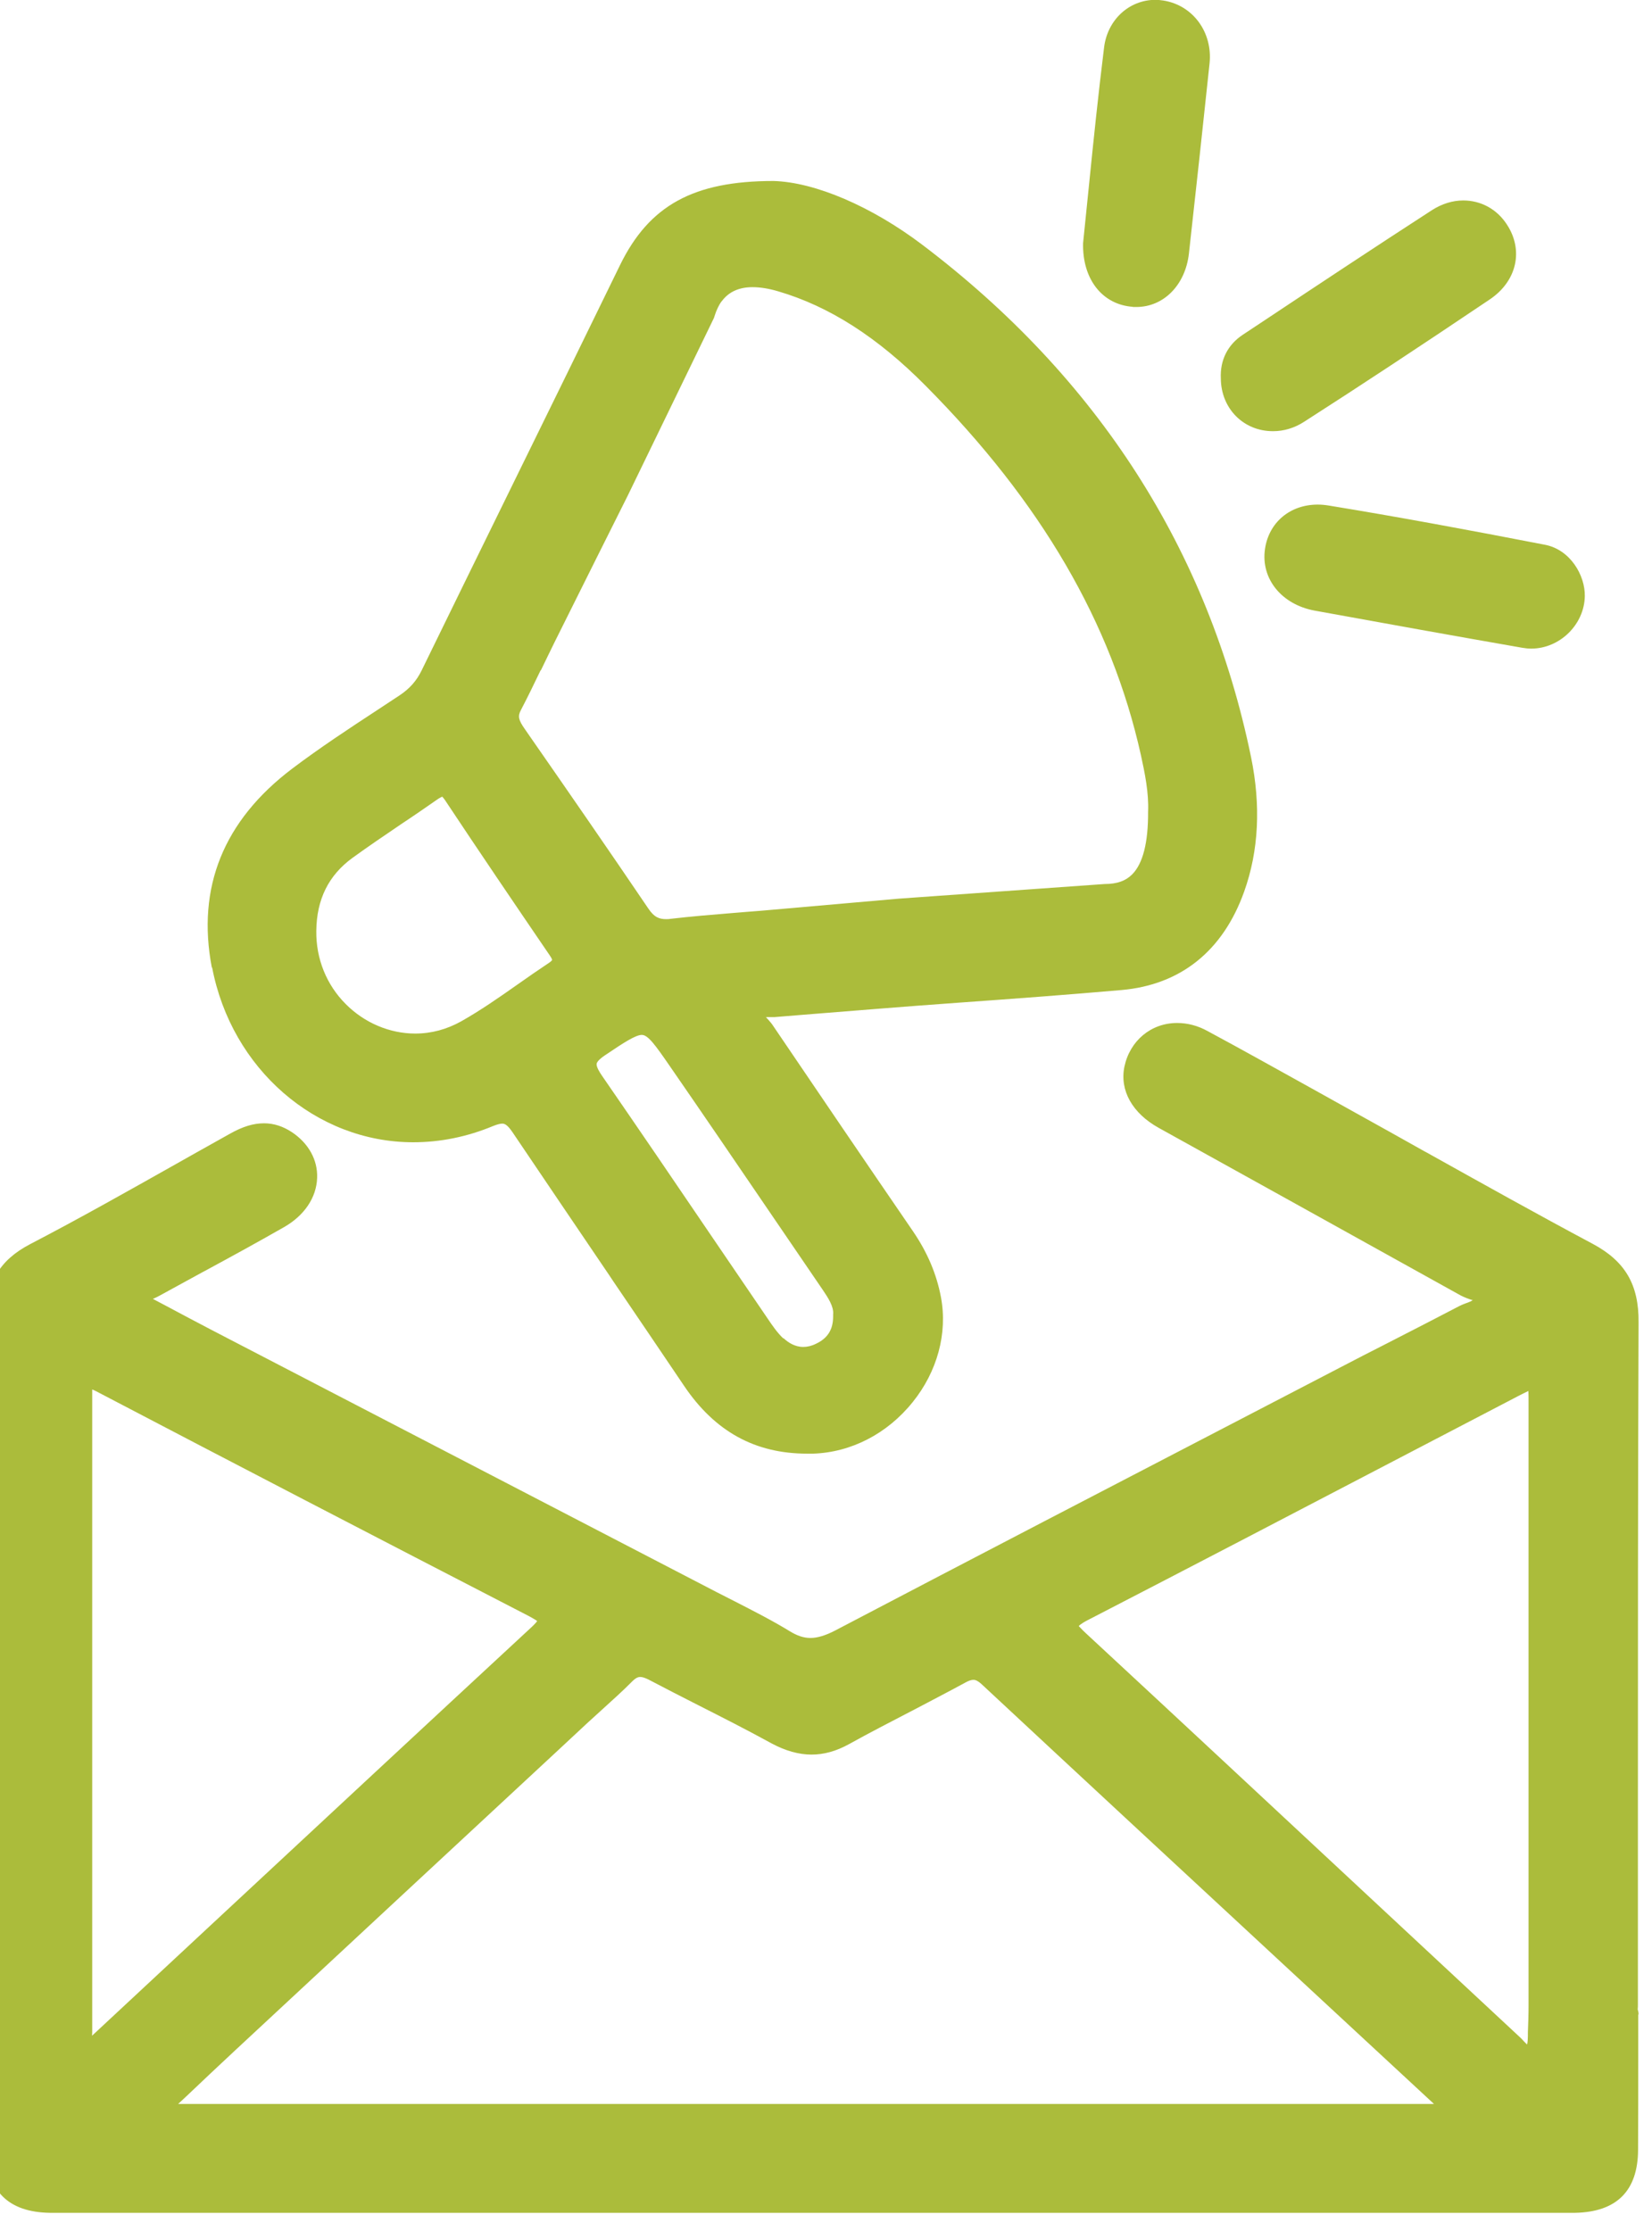 <svg width="60" height="81" viewBox="0 0 60 81" fill="none" xmlns="http://www.w3.org/2000/svg">
<g clip-path="url(#clip0_3240_1369)">
<path d="M48.275 18.357C50.77 18.766 53.216 19.217 56.114 19.779C57.029 19.956 57.572 20.883 57.56 21.645C57.541 22.676 56.651 23.549 55.614 23.549C55.504 23.549 55.394 23.537 55.284 23.518C52.771 23.079 50.263 22.628 47.75 22.17C46.548 21.95 45.785 21.011 45.944 19.931C46.084 18.967 46.853 18.32 47.86 18.32C47.994 18.32 48.128 18.333 48.275 18.357ZM46.243 15.655C46.627 15.655 47.018 15.539 47.365 15.313C49.373 14.026 51.514 12.616 54.107 10.872C55.095 10.207 55.351 9.078 54.717 8.132C54.357 7.589 53.783 7.278 53.143 7.278C52.758 7.278 52.368 7.4 52.014 7.626C49.977 8.944 47.933 10.298 45.95 11.616L45.139 12.153C44.584 12.519 44.309 13.08 44.34 13.739C44.346 14.831 45.163 15.655 46.231 15.655H46.243ZM41.149 11.146C41.192 11.146 41.234 11.146 41.271 11.146C42.265 11.146 43.052 10.347 43.181 9.206C43.437 6.906 43.687 4.606 43.931 2.3C44.047 1.172 43.327 0.189 42.253 0.019C42.156 0.006 42.064 -0.006 41.967 -0.006C41.009 -0.006 40.222 0.72 40.1 1.721C39.892 3.398 39.715 5.094 39.544 6.796C39.544 6.796 39.398 8.242 39.337 8.828C39.307 10.133 40.033 11.061 41.143 11.14L41.149 11.146ZM7.693 35.128C7.138 32.218 8.12 29.79 10.615 27.905C11.61 27.154 12.665 26.459 13.69 25.788L14.514 25.245C14.88 25.001 15.13 24.72 15.319 24.33C16.399 22.121 17.478 19.913 18.564 17.704L18.674 17.479C19.961 14.861 21.242 12.244 22.518 9.627C23.579 7.455 25.19 6.571 28.094 6.571C29.607 6.613 31.662 7.498 33.493 8.883C39.868 13.708 43.888 19.968 45.438 27.49C45.798 29.247 45.718 30.888 45.188 32.37C44.419 34.524 42.882 35.756 40.734 35.945C38.77 36.116 36.799 36.263 34.829 36.403C33.828 36.476 32.834 36.549 31.846 36.629C30.93 36.702 30.021 36.775 29.106 36.848L28.13 36.928H27.892C27.88 36.928 27.831 36.928 27.813 36.934C27.831 36.934 27.892 37.013 27.923 37.044C27.959 37.086 28.002 37.135 28.039 37.184C29.741 39.697 31.443 42.199 33.157 44.7C33.682 45.468 34.017 46.255 34.176 47.103C34.42 48.409 34.042 49.8 33.145 50.91C32.224 52.057 30.906 52.734 29.527 52.777C29.527 52.777 29.32 52.777 29.314 52.777C27.422 52.777 25.964 51.972 24.848 50.319C23.994 49.05 23.134 47.787 22.273 46.518L22.139 46.316C20.962 44.578 19.785 42.845 18.613 41.106C18.418 40.82 18.32 40.795 18.241 40.795C18.162 40.795 18.052 40.826 17.912 40.881C16.96 41.277 15.984 41.472 15.008 41.472C11.475 41.472 8.407 38.806 7.705 35.128H7.693ZM19.632 24.342C19.4 24.824 19.168 25.306 18.918 25.782C18.802 26.001 18.827 26.136 19.058 26.465L19.235 26.721C20.657 28.765 22.121 30.882 23.543 32.98C23.762 33.31 23.951 33.371 24.195 33.371C24.25 33.371 24.299 33.371 24.36 33.359C25.098 33.273 25.836 33.212 26.581 33.151C26.965 33.121 27.307 33.09 27.642 33.066L32.645 32.627L40.118 32.096C40.575 32.096 40.887 31.98 41.118 31.748C41.509 31.358 41.704 30.595 41.698 29.473C41.728 28.789 41.582 28.076 41.436 27.41C40.368 22.615 37.818 18.235 33.627 14.014C31.876 12.244 30.119 11.122 28.27 10.579C27.923 10.475 27.605 10.426 27.331 10.426C26.849 10.426 26.477 10.591 26.227 10.92C26.227 10.927 26.215 10.933 26.209 10.939C26.105 11.079 26.019 11.262 25.946 11.494C25.94 11.524 25.928 11.549 25.916 11.573L22.804 17.985C22.804 17.985 20.663 22.262 20.144 23.311C19.986 23.628 19.833 23.951 19.675 24.275L19.644 24.336L19.632 24.342ZM28.46 48.586C28.612 48.732 28.862 48.903 29.173 48.903C29.32 48.903 29.478 48.867 29.637 48.787C30.064 48.586 30.259 48.269 30.259 47.793C30.259 47.768 30.259 47.75 30.259 47.726C30.29 47.439 30.07 47.11 29.893 46.847L27.904 43.931C26.715 42.186 25.531 40.448 24.329 38.709C23.799 37.94 23.536 37.574 23.311 37.574C23.085 37.574 22.646 37.861 22.048 38.264L21.975 38.312C21.846 38.398 21.694 38.52 21.67 38.617C21.651 38.727 21.773 38.922 21.865 39.057C23.207 41.003 24.537 42.955 25.861 44.907C26.514 45.865 27.868 47.854 27.868 47.854C28.057 48.135 28.234 48.391 28.447 48.592L28.46 48.586ZM16.051 28.93C16.051 28.93 15.99 28.954 15.898 29.015C15.459 29.32 15.02 29.625 14.575 29.918C13.964 30.333 13.379 30.729 12.805 31.144C11.933 31.779 11.5 32.651 11.488 33.798C11.475 34.804 11.854 35.75 12.555 36.452C13.232 37.135 14.153 37.525 15.081 37.525C15.666 37.525 16.228 37.373 16.752 37.08C17.454 36.684 18.137 36.208 18.796 35.744C19.174 35.476 19.547 35.219 19.931 34.963C20.035 34.896 20.053 34.853 20.053 34.853C20.053 34.853 20.053 34.811 19.968 34.689C18.686 32.81 17.411 30.931 16.155 29.039C16.1 28.96 16.069 28.93 16.051 28.917V28.93ZM59.5 73.141V74.428C59.5 75.636 59.5 76.844 59.494 78.052C59.488 79.541 58.719 80.309 57.212 80.34C57.023 80.34 56.834 80.34 56.645 80.34H50.562C50.538 80.34 50.514 80.34 50.489 80.34H2.373C2.184 80.34 1.995 80.34 1.806 80.34C0.293 80.315 -0.476 79.541 -0.482 78.052C-0.494 75.099 -0.494 72.147 -0.494 69.194V63.075C-0.482 58.005 -0.482 52.936 -0.494 47.872C-0.494 46.56 -0.024 45.755 1.098 45.169C2.892 44.236 4.685 43.223 6.418 42.247C6.418 42.247 7.736 41.503 8.364 41.155C8.822 40.899 9.206 40.783 9.59 40.783C9.944 40.783 10.28 40.893 10.603 41.106C11.207 41.509 11.543 42.113 11.518 42.766C11.494 43.48 11.054 44.132 10.316 44.553C9.365 45.096 8.407 45.621 7.449 46.139L7.345 46.194C6.827 46.475 6.302 46.762 5.783 47.048C5.747 47.067 5.704 47.091 5.661 47.11C5.619 47.128 5.582 47.146 5.552 47.158L5.991 47.39C6.552 47.689 7.113 47.988 7.675 48.281L26.038 57.81L26.684 58.139C27.349 58.481 28.039 58.829 28.685 59.225C28.954 59.39 29.192 59.469 29.436 59.469C29.68 59.469 29.979 59.384 30.339 59.195C35.402 56.541 40.478 53.906 45.554 51.27L48.689 49.641C49.226 49.361 49.769 49.08 50.312 48.806L50.587 48.665C51.398 48.25 52.203 47.836 53.009 47.415C53.082 47.378 53.161 47.347 53.24 47.317C53.314 47.293 53.454 47.238 53.491 47.201C53.491 47.201 53.491 47.201 53.484 47.201C53.448 47.201 53.332 47.152 53.277 47.134C53.186 47.097 53.112 47.067 53.045 47.03C51.008 45.895 42.082 40.948 42.082 40.948C41.125 40.417 40.661 39.587 40.838 38.727C41.039 37.782 41.808 37.141 42.753 37.141C43.132 37.141 43.504 37.239 43.858 37.434C45.163 38.136 46.456 38.861 47.756 39.581L49.214 40.393C50.05 40.856 50.892 41.326 51.727 41.796L51.819 41.845C53.789 42.943 55.827 44.084 57.853 45.163C59.024 45.792 59.524 46.64 59.512 48.006C59.488 54.022 59.488 60.104 59.488 65.991V72.775C59.488 72.836 59.488 72.891 59.481 72.952C59.5 73.013 59.512 73.074 59.512 73.141H59.5ZM19.516 58.859C19.449 58.804 19.296 58.725 19.211 58.676C13.55 55.754 8.413 53.088 3.508 50.52C3.441 50.483 3.392 50.465 3.349 50.447C3.349 50.489 3.349 50.709 3.349 50.709C3.349 50.709 3.349 69.066 3.349 73.739C3.349 73.794 3.349 73.849 3.343 73.898C3.343 73.898 3.343 73.904 3.343 73.91L7.492 70.048C11.433 66.382 15.368 62.721 19.315 59.067C19.437 58.951 19.492 58.884 19.516 58.847V58.859ZM6.467 76.387H52.081L46.603 71.311C42.955 67.931 39.3 64.545 35.658 61.153C35.481 60.989 35.39 60.989 35.353 60.989C35.28 60.989 35.182 61.019 35.054 61.092C34.426 61.434 33.785 61.763 33.151 62.099L33.078 62.136C32.327 62.526 31.571 62.916 30.833 63.325C30.369 63.581 29.924 63.703 29.472 63.703C29.021 63.703 28.527 63.569 28.02 63.295C27.142 62.813 26.239 62.355 25.373 61.916C24.738 61.593 24.152 61.294 23.573 60.989C23.439 60.921 23.335 60.885 23.256 60.885C23.213 60.885 23.122 60.885 22.963 61.044C22.615 61.397 22.243 61.727 21.889 62.05C21.7 62.221 21.523 62.38 21.346 62.544L20.291 63.526C16.374 67.162 12.458 70.798 8.541 74.441C7.949 74.99 7.364 75.545 6.772 76.106L6.479 76.38L6.467 76.387ZM39.453 59.311C42.924 62.526 46.383 65.753 49.849 68.98L55.223 73.983C55.26 74.02 55.303 74.062 55.339 74.105C55.376 74.142 55.437 74.209 55.461 74.227C55.486 74.172 55.492 73.983 55.492 73.916V73.794C55.504 73.471 55.516 73.153 55.516 72.83V50.898C55.516 50.776 55.516 50.623 55.51 50.502C55.406 50.55 55.278 50.617 55.156 50.678L50.861 52.917C47.085 54.888 43.309 56.858 39.526 58.811C39.239 58.957 39.185 59.03 39.178 59.042C39.197 59.042 39.252 59.128 39.459 59.317L39.453 59.311Z" fill="#ABBC3B"/>
</g>
<defs>
<clipPath id="clip0_3240_1369">
<rect width="60" height="80.352" fill="white"/>
</clipPath>
</defs>
</svg>
